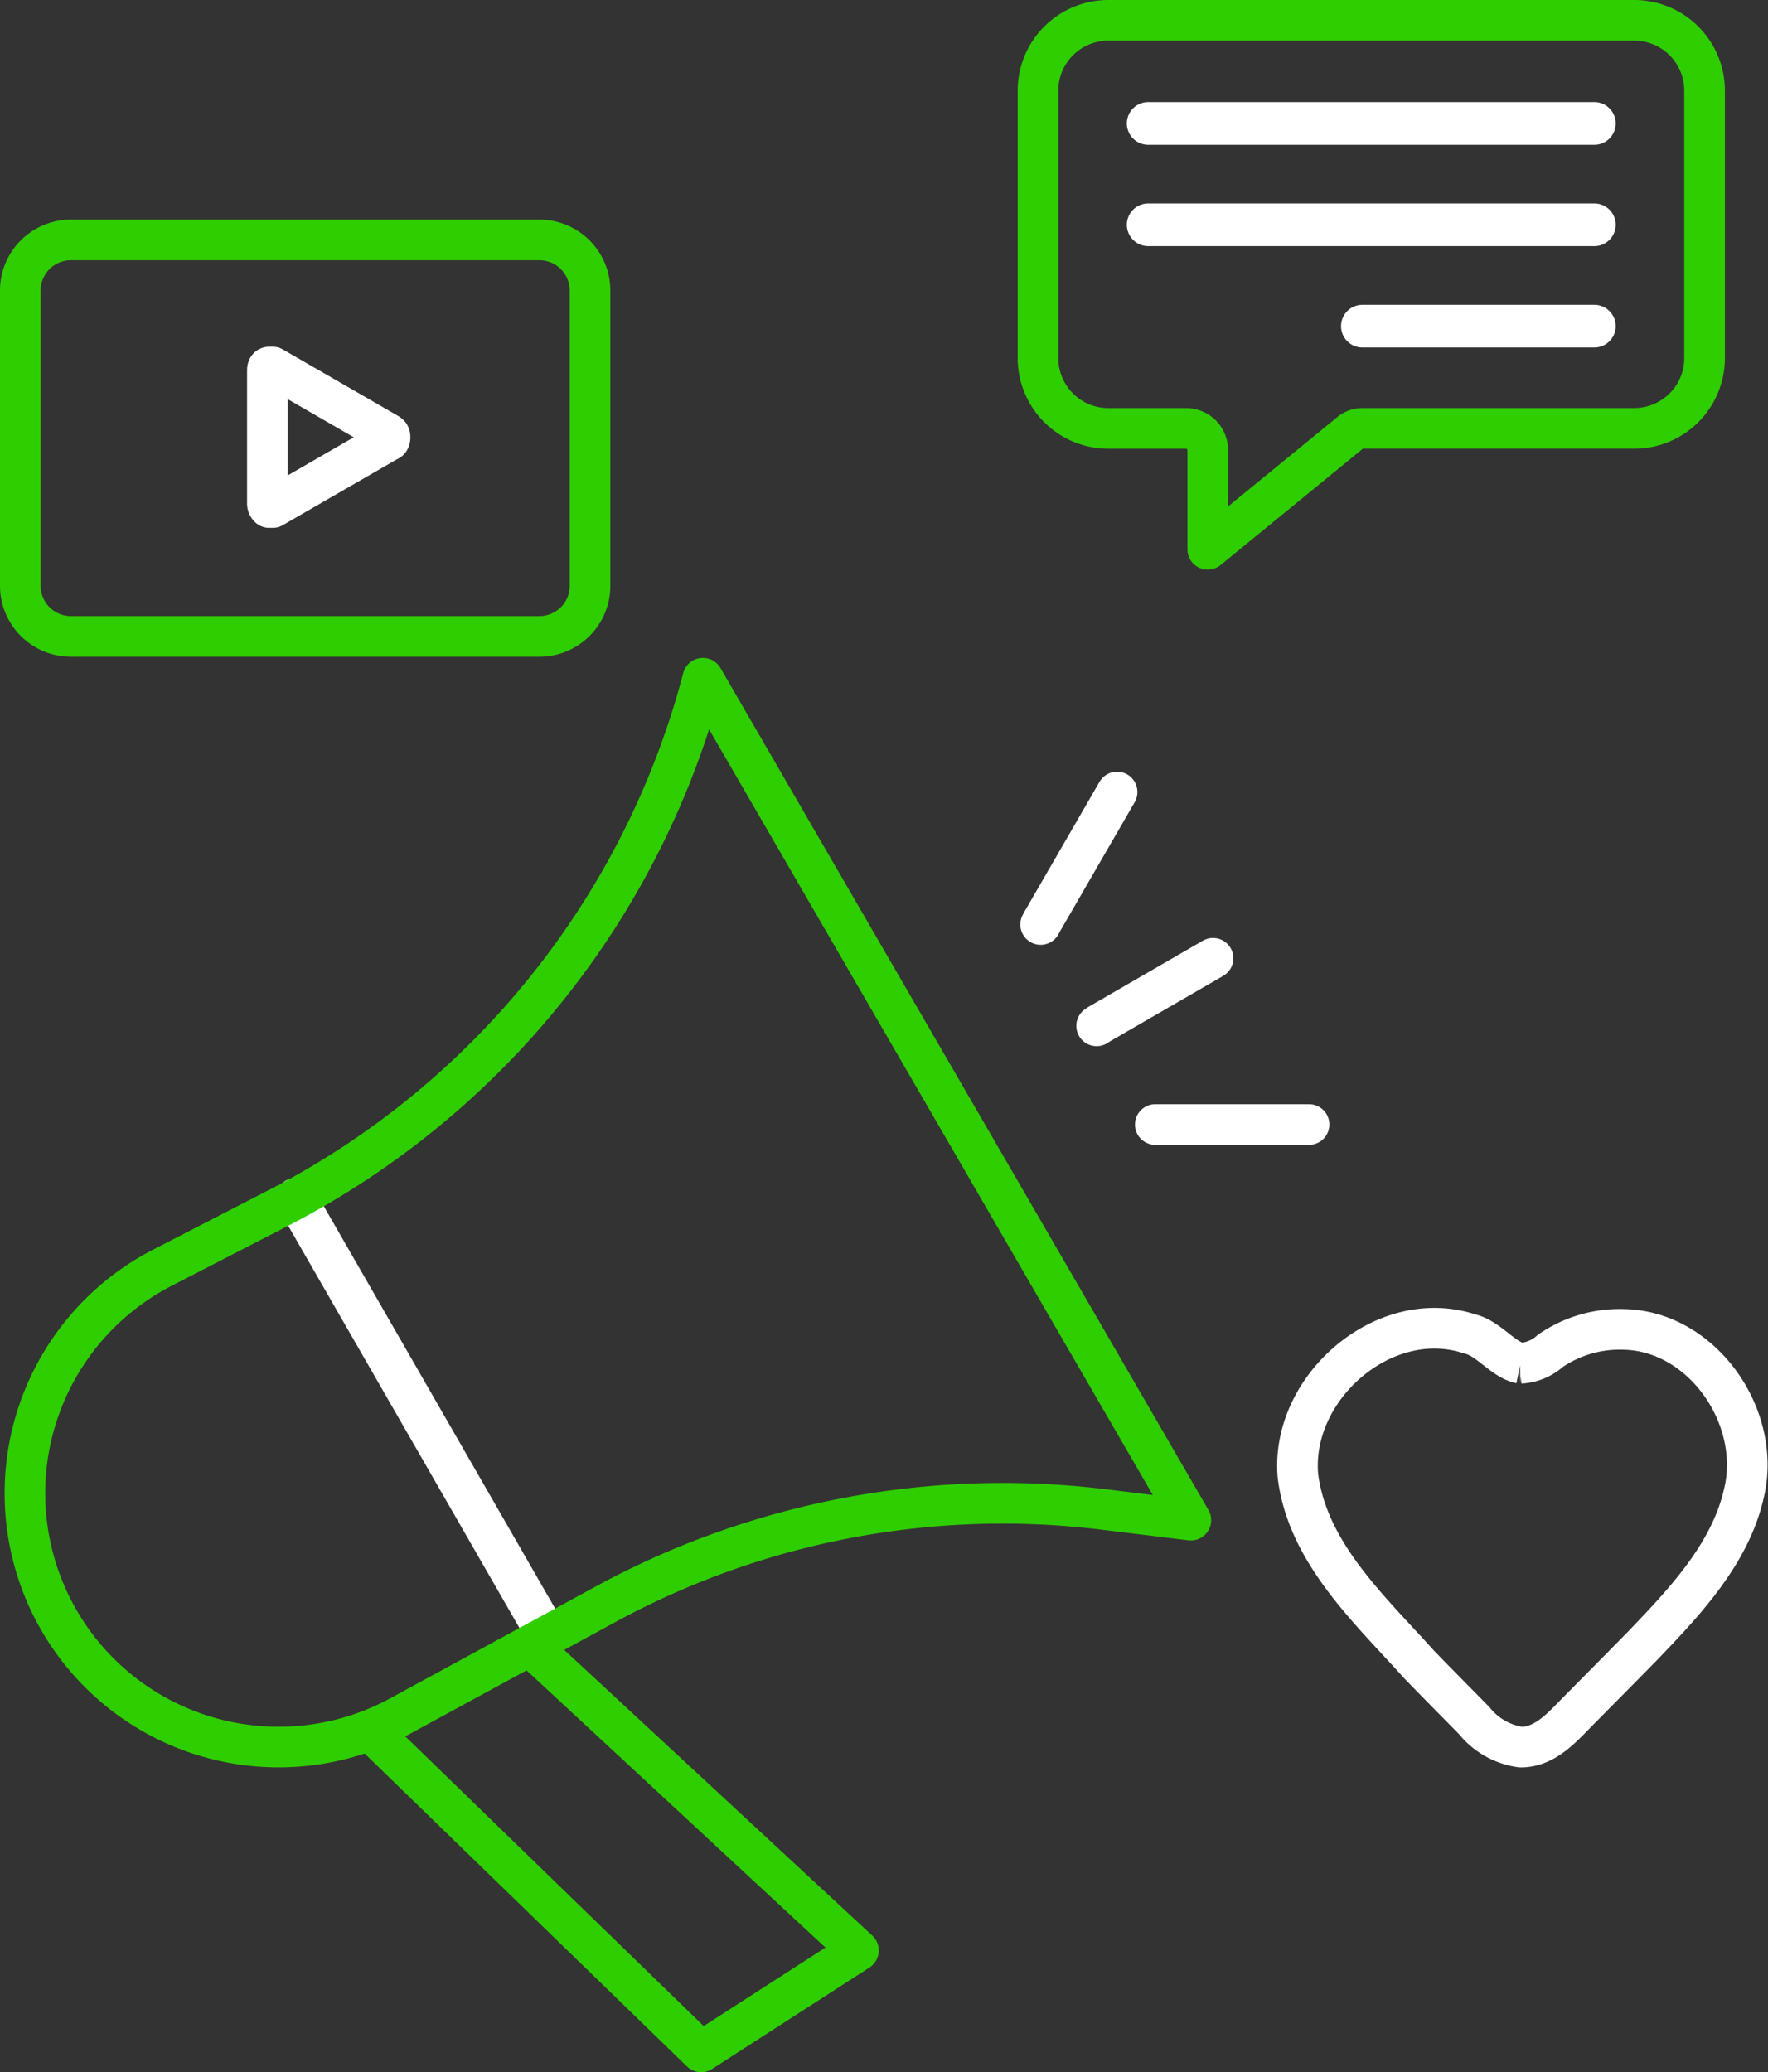 <svg xmlns="http://www.w3.org/2000/svg" width="87.037" height="101.979" viewBox="0 0 87.037 101.979">
  <rect x="0" y="0" width="87.037" height="101.979" fill="#333333" stroke="none"/>
  <g id="Group_1648" data-name="Group 1648" transform="translate(-0.413 -0.413)">
    <g id="Group_1649" data-name="Group 1649" transform="translate(1.413 1.413)">
      <path id="Path_2475" data-name="Path 2475" d="M28.975,40h-.088c-.088,0-.088.131-.088.175v6.563a.271.271,0,0,0,.088.175h.175l5.688-3.282s.088,0,.088-.175-.088-.131-.088-.175L29.063,40Z" transform="translate(-16.636 -22.936)" fill="none" stroke="#fff" stroke-linecap="round" stroke-linejoin="round" stroke-miterlimit="10" stroke-width="2"/>
      <line id="Line_94" data-name="Line 94" x2="12.382" y2="21.527" transform="translate(13.564 57.975)" fill="none" stroke="#fff" stroke-linecap="round" stroke-miterlimit="10" stroke-width="2"/>
      <path id="Path_2476" data-name="Path 2476" d="M3.494,25.7A2.493,2.493,0,0,0,1,28.194V42.72a2.493,2.493,0,0,0,2.494,2.494H26.553a2.493,2.493,0,0,0,2.494-2.494V28.194A2.493,2.493,0,0,0,26.553,25.7Z" transform="translate(-1 -14.893)" fill="none" stroke="#2fce00" stroke-linecap="round" stroke-miterlimit="10" stroke-width="2"/>
      <path id="Path_2477" data-name="Path 2477" d="M118.957,1A3.464,3.464,0,0,0,115.5,4.457v13.17a3.464,3.464,0,0,0,3.457,3.457h3.85a1.065,1.065,0,0,1,1.05,1.05v4.9l6.957-5.688a.965.965,0,0,1,.656-.263h13.389a3.464,3.464,0,0,0,3.457-3.457V4.457A3.464,3.464,0,0,0,144.859,1Z" transform="translate(-65.401 -1)" fill="none" stroke="#2fce00" stroke-linecap="round" stroke-linejoin="round" stroke-width="2"/>
      <path id="Path_2478" data-name="Path 2478" d="M148.515,22.276h-11.42a1.05,1.05,0,1,1,0-2.1h11.42a1.05,1.05,0,1,1,0,2.1Zm0-4.988H126.55a1.05,1.05,0,1,1,0-2.1h21.965a1.05,1.05,0,1,1,0,2.1Zm0-4.988H126.55a1.05,1.05,0,1,1,0-2.1h21.965a1.05,1.05,0,1,1,0,2.1Z" transform="translate(-71.026 -6.175)" fill="#fff"/>
      <path id="Path_2479" data-name="Path 2479" d="M155.675,168.725a3.553,3.553,0,0,1-2.271-1.293c-.882-.9-1.842-1.861-2.725-2.777-2.425-2.7-5.483-5.485-5.96-9.264-.394-4.339,4.242-8.39,8.452-7,.944.217,1.627,1.269,2.5,1.446a2.384,2.384,0,0,0,1.479-.615,6.019,6.019,0,0,1,3.593-1.053c3.881.06,6.844,4.32,5.927,8.081-.674,2.971-2.924,5.343-4.969,7.474-.991,1.016-1.961,1.984-2.995,3.036-.839.82-1.69,1.929-2.954,1.966Z" transform="translate(-81.822 -83.744)" fill="none" stroke="#fff" stroke-linecap="round" stroke-miterlimit="10" stroke-width="2"/>
      <path id="Path_2480" data-name="Path 2480" d="M34.949,75,58.97,116.435l-4.288-.525a40.916,40.916,0,0,0-24.634,4.725l-9.976,5.426A12.489,12.489,0,1,1,8.346,104.009l5.776-2.975A41.059,41.059,0,0,0,34.949,75Z" transform="translate(-1.346 -42.622)" fill="none" stroke="#2fce00" stroke-linecap="round" stroke-linejoin="round" stroke-miterlimit="10" stroke-width="2"/>
      <path id="Path_2481" data-name="Path 2481" d="M119.563,87.8h0l-3.719,6.432-.044.088" transform="translate(-65.57 -49.821)" fill="none" stroke="#fff" stroke-linecap="round" stroke-miterlimit="10" stroke-width="2"/>
      <path id="Path_2482" data-name="Path 2482" d="M122.1,109.826l.131-.088,5.6-3.238" transform="translate(-69.114 -60.339)" fill="none" stroke="#fff" stroke-linecap="round" stroke-miterlimit="10" stroke-width="2"/>
      <path id="Path_2483" data-name="Path 2483" d="M136.27,125.2H128.7" transform="translate(-72.826 -70.857)" fill="none" stroke="#fff" stroke-linecap="round" stroke-miterlimit="10" stroke-width="2"/>
      <path id="Path_2484" data-name="Path 2484" d="M48.345,183.8l16.189,15.008L56.789,203.8,40.6,188.088" transform="translate(-23.273 -103.817)" fill="none" stroke="#2fce00" stroke-linecap="round" stroke-linejoin="round" stroke-miterlimit="10" stroke-width="2"/>
    </g>
  </g>
</svg>
